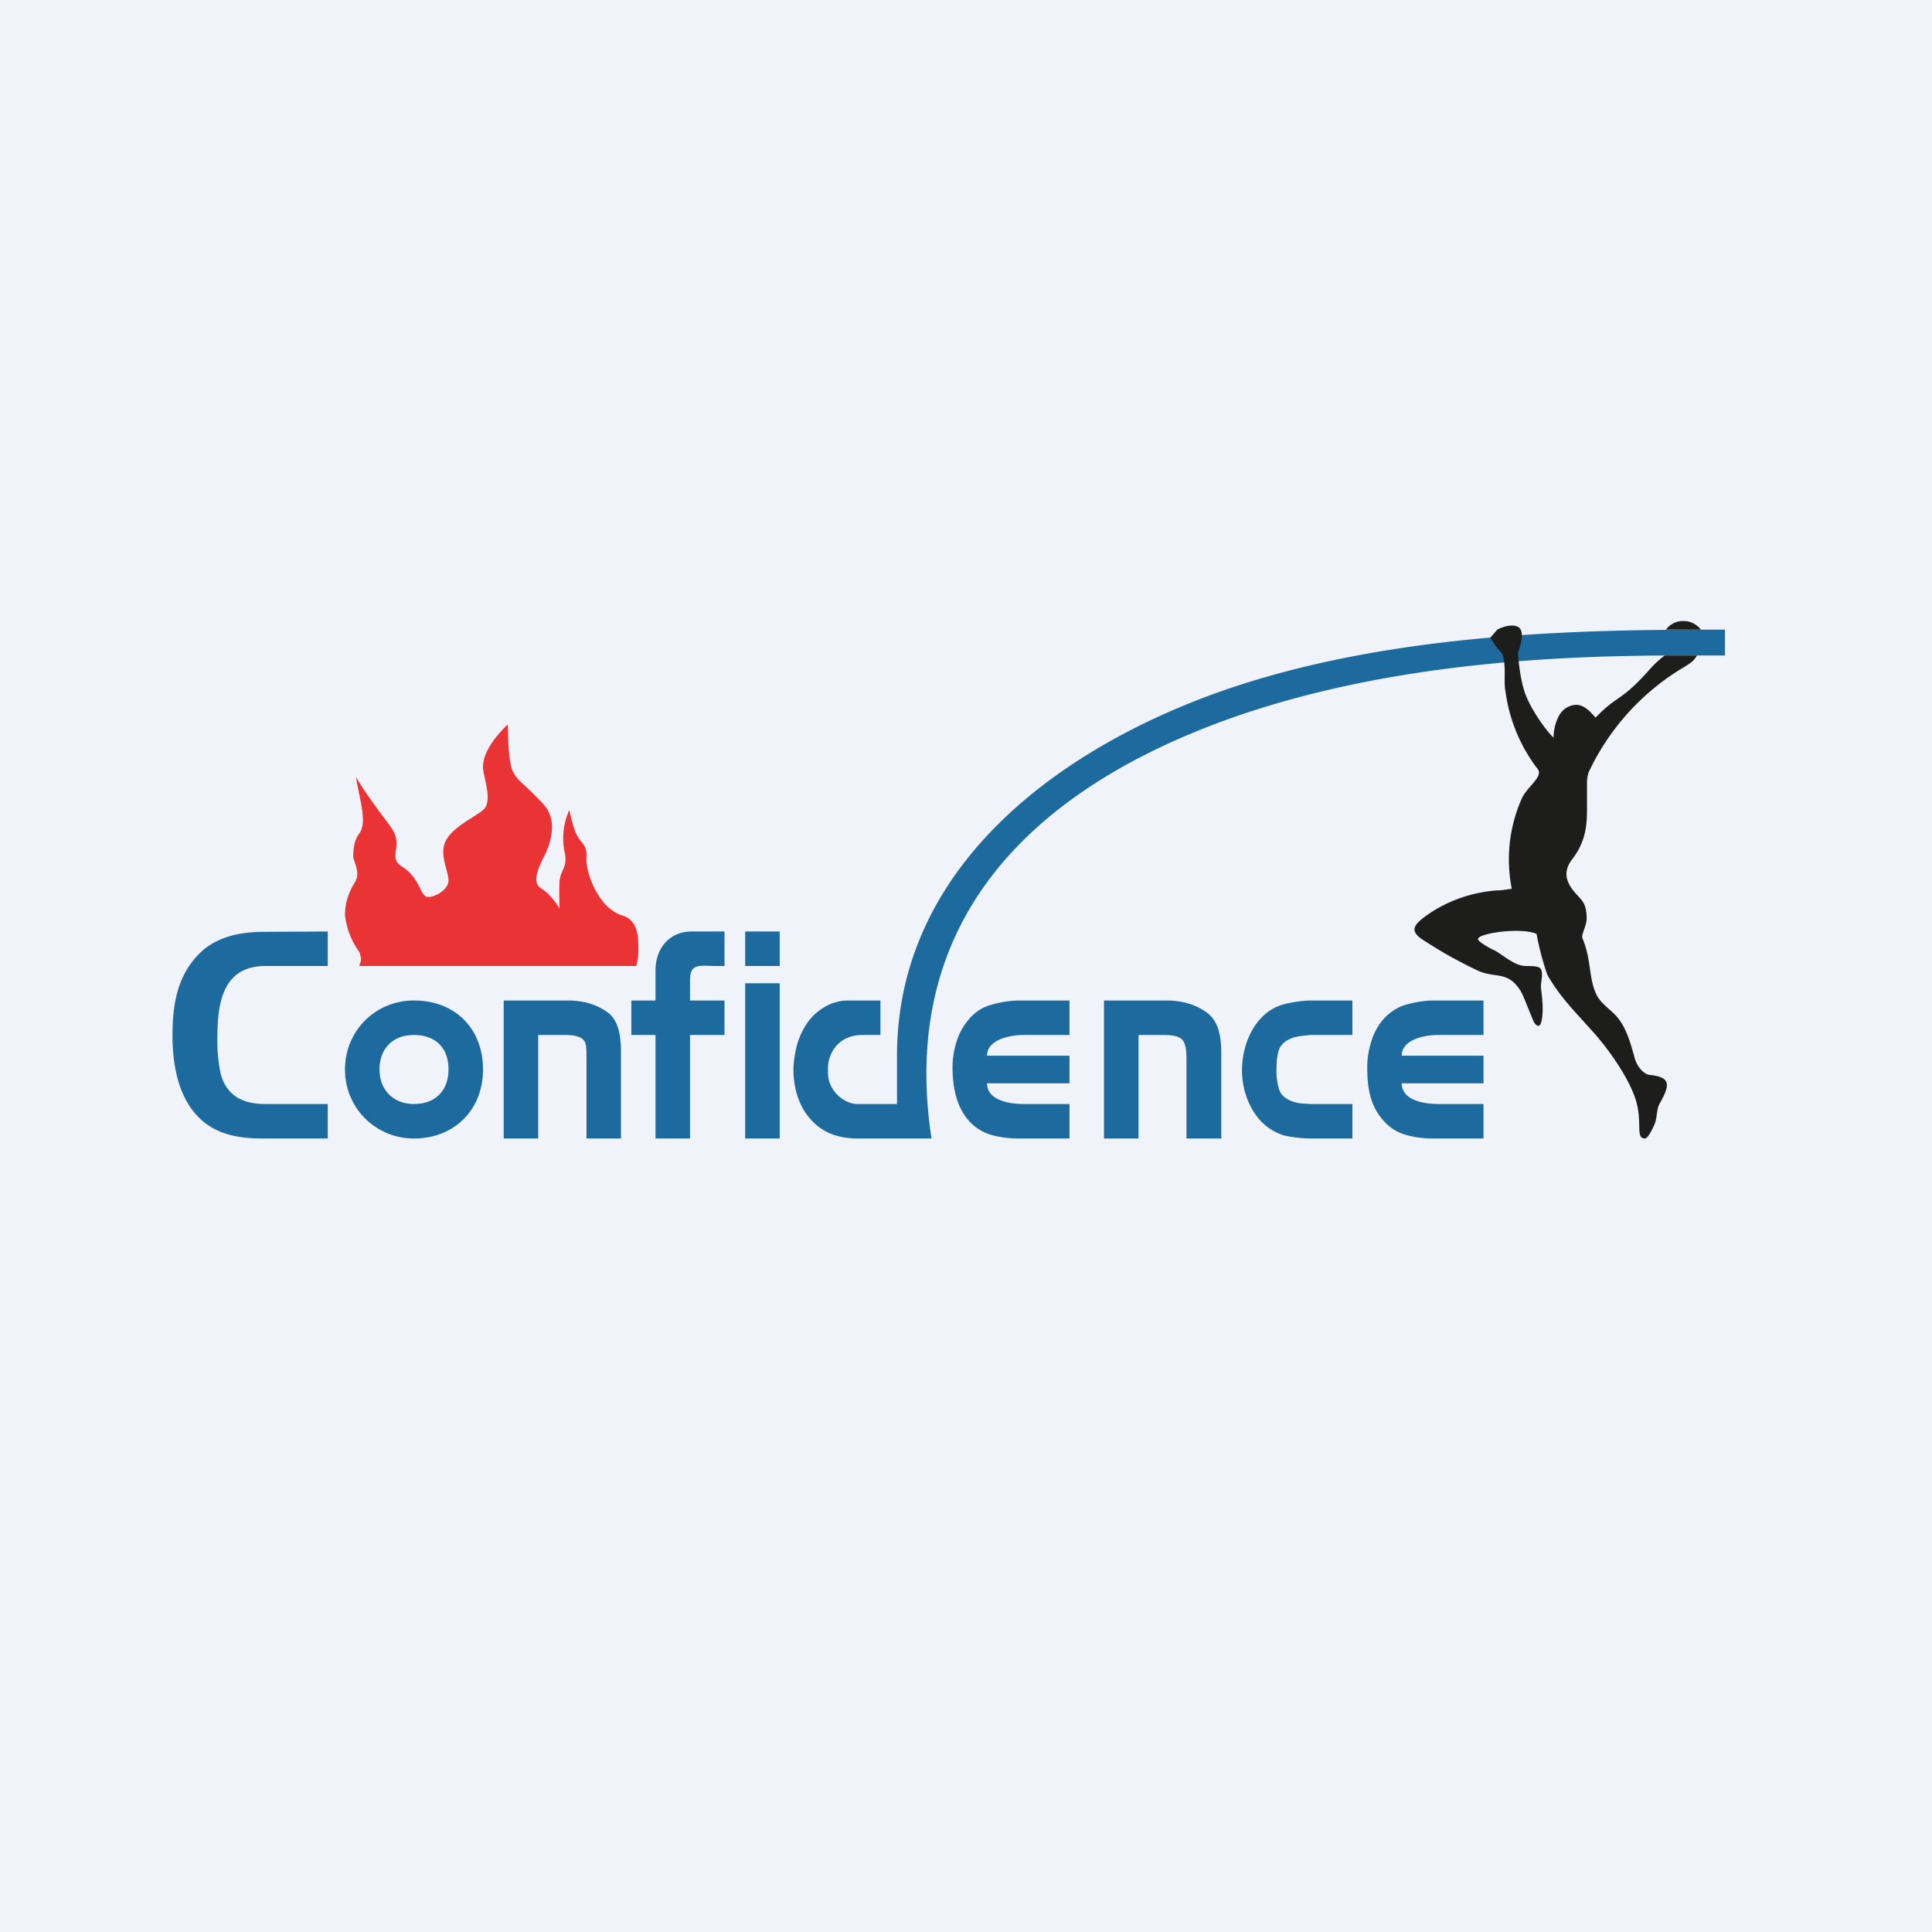 <!-- by TradingView --><svg xmlns="http://www.w3.org/2000/svg" width="56" height="56" viewBox="0 0 56 56"><path fill="#F0F3FA" d="M0 0h56v56H0z"/><path d="M18.44 28h-8.02c0-.14.1-.07 0-.4a2.23 2.23 0 0 1-.42-1.07c0-.55.25-.88.31-1 .11-.21 0-.44-.07-.67 0-.25.02-.5.18-.71.24-.32-.02-1.05-.1-1.63.23.42.78 1.14 1 1.44.41.55-.1.88.32 1.15.56.35.53.89.77.89s.59-.24.59-.47c0-.26-.22-.66-.13-1.02.13-.55 1.07-.88 1.2-1.11.18-.32-.07-.9-.07-1.17 0-.6.72-1.23.72-1.23s-.01 1.1.16 1.39c.16.29.34.34.87.92.17.18.25.42.25.65 0 .35-.14.7-.25.9-.11.23-.35.71-.08.88.33.2.55.6.55.6s-.02-.5 0-.8c.03-.35.25-.39.14-.87a2 2 0 0 1 .14-1.19s.08.38.17.61c.11.32.33.35.33.68 0 .16-.03.16.05.5.09.35.4 1.09 1 1.27.35.11.44.44.45.78.01.24 0 .5-.06.68z" fill="#EA3335"/><path d="M50 19v-.75c-3.96 0-10.18.03-15.34 2.06C29.92 22.18 26 25.61 26 30.6V32h-1.16c-.34 0-.83-.35-.84-.89v-.22c.03-.37.3-.89 1-.89h.52v-1h-.94c-.57 0-.99.38-1.16.62-.15.21-.26.45-.33.71-.06.26-.1.52-.09.78.03.59.22 1.05.54 1.38.32.34.76.51 1.32.51H27c-1-6.56 3.22-10.2 8.53-12.13 5.24-1.89 11-1.88 14.01-1.87H50zM6.4 31.14a4.7 4.7 0 0 1-.1-1.04c0-1 .14-2.09 1.38-2.1H9.5v-1l-1.85.01c-.85 0-1.49.22-1.91.67-.6.63-.74 1.43-.74 2.34 0 .9.19 1.88.86 2.46.49.43 1.13.52 1.76.52H9.5v-1H7.67c-.6 0-1.09-.22-1.27-.86zM10 31c0 1.13.9 2 2 2 1.15 0 2-.81 2-2 0-1.18-.8-2-2-2-1.12 0-2 .88-2 2zm3 0c0 .59-.36 1-1 1-.62 0-1-.43-1-1 0-.58.36-1 1-1 .59 0 1 .34 1 1zm3.47-2c.5 0 .88.15 1.15.35.27.2.38.58.38 1.15V33h-1v-2.32c0-.26 0-.44-.08-.53-.09-.1-.26-.15-.53-.15h-.79v3h-1v-4h1.87zm18.51.35c-.27-.2-.66-.35-1.15-.35H32v4h1v-3h.76c.26 0 .44.05.52.15.08.1.11.28.11.55V33h1.01v-2.5c0-.57-.14-.95-.42-1.15zM18.3 30v-1h.7v-.87c0-.64.4-1.13 1.05-1.13H21v1h-.34c-.48-.02-.66-.03-.66.44V29h1v1h-1v3h-1v-3h-.7zm3.3-3v1h1v-1h-1zm0 1.5V33h1v-4.5h-1zm6.47 3.97c.18.21.42.36.68.43.25.07.52.1.78.1H31v-1h-1.34c-.39 0-1.05-.1-1.05-.6H31v-.8h-2.39c0-.47.67-.6 1.05-.6H31v-1h-1.47a3 3 0 0 0-.78.12c-.27.07-.5.22-.68.44-.14.17-.26.37-.33.59-.08.24-.13.5-.13.77 0 .32.03.64.13.95.07.22.18.43.33.6zm12.7.43c-.27-.07-.5-.22-.68-.43a1.64 1.64 0 0 1-.34-.6c-.1-.31-.12-.63-.12-.95 0-.26.05-.53.13-.77.07-.22.18-.42.33-.6.18-.2.41-.36.67-.43a3 3 0 0 1 .79-.12H43v1h-1.33c-.38 0-1.04.13-1.04.6H43v.8h-2.37c0 .5.66.6 1.05.6H43v1h-1.45c-.27 0-.53-.03-.79-.1zM39.2 32h-.97-.25l-.3-.02c-.2-.03-.51-.13-.6-.39a1.78 1.78 0 0 1-.08-.57c0-.2.01-.4.07-.59.1-.27.4-.37.63-.4l.28-.03h1.22v-1h-1.17c-.26 0-.52.04-.78.1-.84.2-1.25 1.12-1.25 1.92 0 .56.2 1.12.57 1.5.2.2.43.33.68.4.25.05.51.08.77.08h1.18v-1z" fill="#1D6A9E"/><path d="M44.67 28.1c.07.17-.03.4 0 .58.06.43.06.76 0 .96-.05.15-.13.1-.2 0-.06-.1-.33-.85-.41-.94-.36-.56-.71-.34-1.21-.56-.53-.25-1.04-.53-1.53-.85-.22-.13-.32-.24-.32-.35 0-.11.1-.22.3-.37.6-.44 1.32-.7 2.07-.76.16 0 .31-.03.45-.05a4.35 4.35 0 0 1 .27-2.57c.14-.37.66-.67.48-.9a4.71 4.71 0 0 1-.93-2.23c-.07-.32.04-.79-.11-1.14-.13-.09-.33-.44-.33-.44l.2-.23s.36-.2.6-.08c.25.13 0 .75 0 .75s.03.68.21 1.19c.2.53.66 1.13.82 1.27 0-.22.08-.67.35-.85.43-.27.68.07.87.27.64-.67.73-.45 1.57-1.4.2-.23.43-.4.43-.4h.94c-.1.16-.16.2-.35.32a7 7 0 0 0-2.79 3.06.96.96 0 0 0-.05.28v.73c0 .42 0 .95-.41 1.49-.25.32-.26.61.05.98.21.24.35.31.35.77 0 .21-.17.47-.12.57.25.6.18 1.09.37 1.55.1.27.3.4.54.63.33.32.46.77.6 1.28.05.21.25.5.47.5.58.07.56.29.26.82-.1.17-.07.41-.15.6-.07.17-.2.42-.28.42-.3 0-.04-.5-.3-1.22-.26-.7-.86-1.5-1.26-1.93-.47-.53-.87-.92-1.24-1.54-.06-.09-.27-.8-.34-1.24-.45-.2-1.7-.02-1.7.15 0 .07.3.24.42.3.25.1.61.48.97.48.29 0 .4.02.44.1zM48.3 18.25h1s-.17-.25-.51-.25c-.34 0-.5.25-.5.25z" fill="#1D1D1B"/></svg>